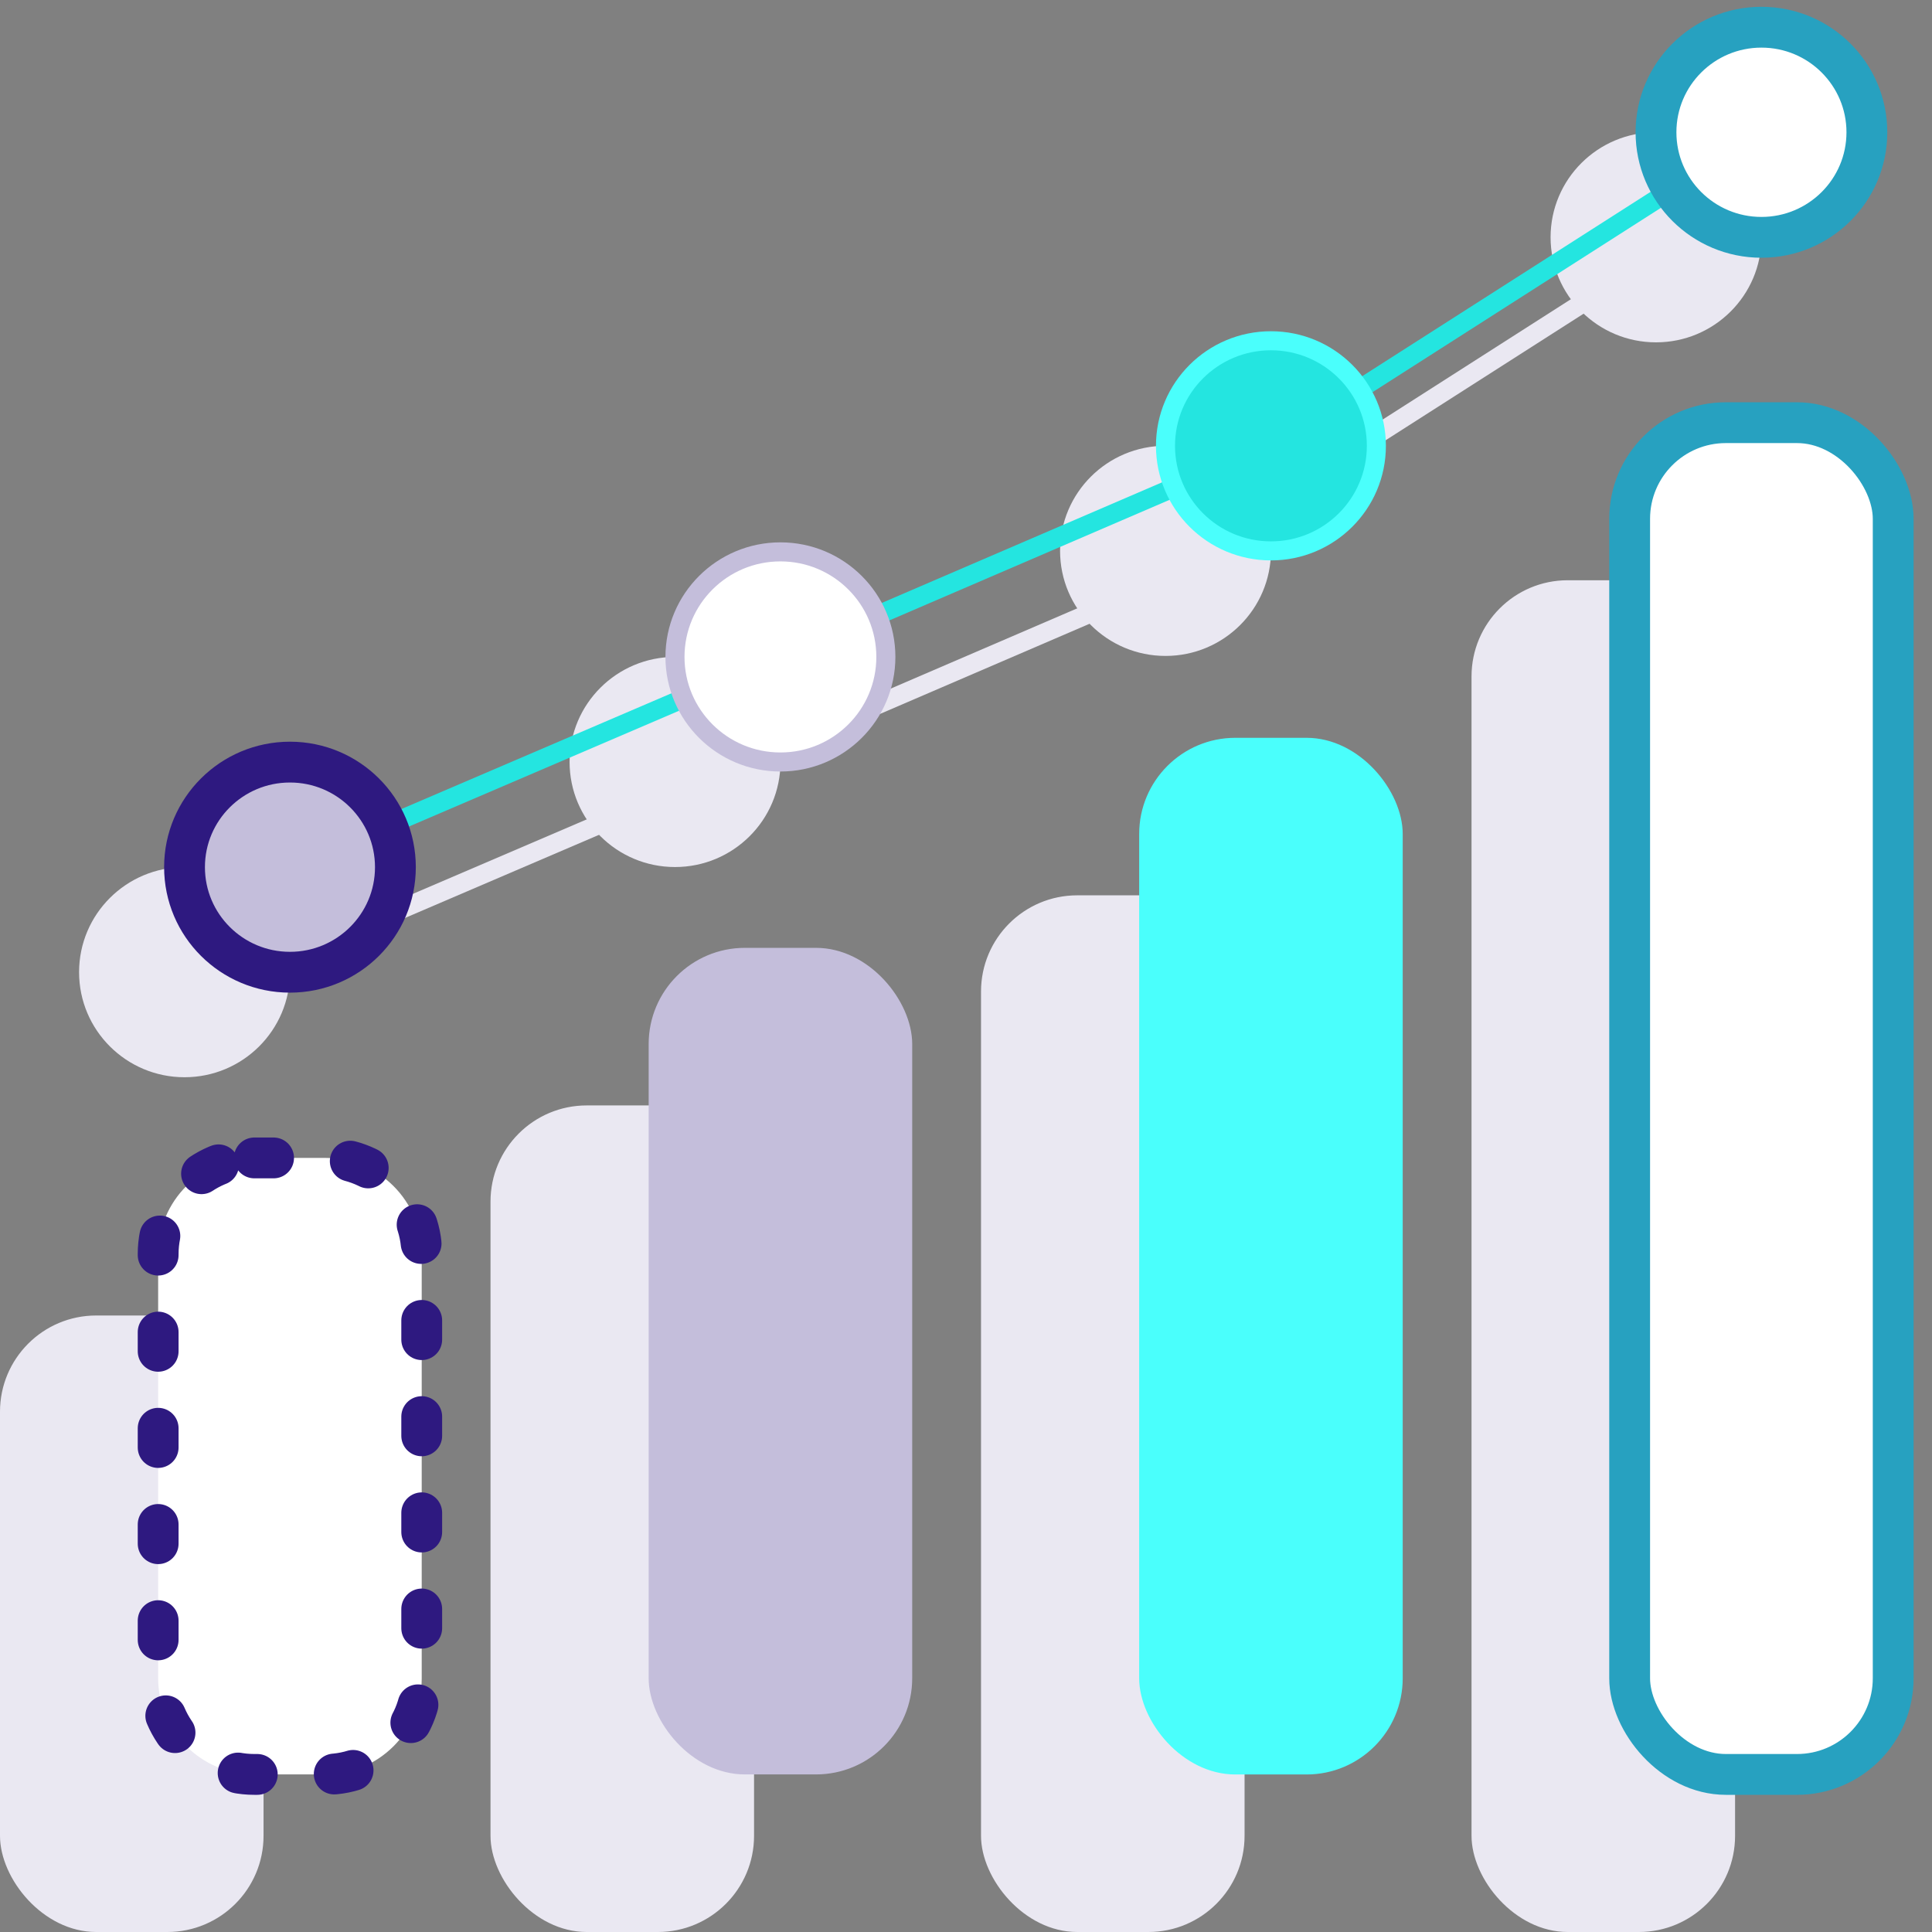 <?xml version="1.0" encoding="UTF-8"?>
<svg width="71px" height="71px" viewBox="0 0 71 71" version="1.1" xmlns="http://www.w3.org/2000/svg" xmlns:xlink="http://www.w3.org/1999/xlink">
    <rect x="0" y="0" width="71" height="71" fill="#808080" stroke="none"/>
    <title>icon-improving</title>
    <g id="Page-1" stroke="none" stroke-width="1" fill="none" fill-rule="evenodd">
        <g id="Cloud-Services---Cloud-Migration-and-Modernisation" transform="translate(-827, -3971)">
            <g id="Group-9" transform="translate(0, 3366)">
                <g id="Group-48" transform="translate(827, 150)">
                    <g id="Group" transform="translate(0, 456)">
                        <ellipse id="Oval" fill="#EAE8F2" fill-rule="nonzero" cx="6.781" cy="34.727" rx="3.875" ry="3.861"></ellipse>
                        <ellipse id="Oval" fill="#EAE8F2" fill-rule="nonzero" cx="24.807" cy="27.002" rx="3.875" ry="3.861"></ellipse>
                        <ellipse id="Oval" fill="#EAE8F2" fill-rule="nonzero" cx="42.832" cy="19.244" rx="3.875" ry="3.861"></ellipse>
                        <ellipse id="Oval" fill="#EAE8F2" fill-rule="nonzero" cx="60.858" cy="7.72" rx="3.875" ry="3.861"></ellipse>
                        <rect id="Rectangle" fill="#EAE8F2" fill-rule="nonzero" x="54.078" y="20.324" width="9.685" height="49.676" rx="3.535"></rect>
                        <rect id="Rectangle" fill="#EAE8F2" fill-rule="nonzero" x="36.052" y="31.903" width="9.685" height="38.097" rx="3.535"></rect>
                        <rect id="Rectangle" fill="#EAE8F2" fill-rule="nonzero" x="18.026" y="39.624" width="9.685" height="30.376" rx="3.535"></rect>
                        <rect id="Rectangle" fill="#EAE8F2" fill-rule="nonzero" x="0" y="47.344" width="9.685" height="22.656" rx="3.535"></rect>
                        <rect id="Rectangle" stroke="#27A1C0" stroke-width="1.5" fill="#FFFFFF" fill-rule="nonzero" x="59.889" y="14.533" width="9.685" height="49.676" rx="3.535"></rect>
                        <rect id="Rectangle" fill="#4AFFFC" fill-rule="nonzero" x="41.864" y="26.114" width="9.685" height="38.097" rx="3.535"></rect>
                        <rect id="Rectangle" fill="#C4BEDB" fill-rule="nonzero" x="23.838" y="33.833" width="9.685" height="30.376" rx="3.535"></rect>
                        <path d="M9.347,41.553 L11.962,41.553 C13.915,41.553 15.498,43.136 15.498,45.088 L15.498,60.674 C15.498,62.626 13.915,64.209 11.962,64.209 L9.347,64.209 C7.395,64.209 5.812,62.626 5.812,60.674 L5.812,45.088 C5.812,43.136 7.395,41.553 9.347,41.553 Z" id="Rectangle" stroke="#2E1980" stroke-width="1.5" fill="#FFFFFF" fill-rule="nonzero" stroke-linecap="round" stroke-linejoin="round" stroke-dasharray="0.707,2.828"></path>
                        <polyline id="Path" stroke="#24E5E0" stroke-width="0.7" stroke-linecap="round" stroke-linejoin="round" points="10.656 30.868 28.68 23.142 46.706 15.384 64.732 3.861"></polyline>
                        <polyline id="Path" stroke="#EAE8F2" stroke-width="0.7" stroke-linecap="round" stroke-linejoin="round" points="4.843 36.657 22.869 28.932 40.896 21.174 58.92 9.65"></polyline>
                        <ellipse id="Oval" stroke="#2E1980" stroke-width="1.5" fill="#C4BEDB" fill-rule="nonzero" stroke-linecap="round" stroke-linejoin="round" cx="10.656" cy="30.868" rx="3.875" ry="3.861"></ellipse>
                        <ellipse id="Oval" stroke="#C4BEDB" stroke-width="0.7" fill="#FFFFFF" fill-rule="nonzero" stroke-linecap="round" stroke-linejoin="round" cx="28.68" cy="23.142" rx="3.875" ry="3.861"></ellipse>
                        <ellipse id="Oval" stroke="#4AFFFC" stroke-width="0.7" fill="#24E5E0" fill-rule="nonzero" stroke-linecap="round" stroke-linejoin="round" cx="46.706" cy="15.384" rx="3.875" ry="3.861"></ellipse>
                        <ellipse id="Oval" stroke="#27A1C0" stroke-width="1.5" fill="#FFFFFF" fill-rule="nonzero" stroke-linecap="round" stroke-linejoin="round" cx="64.732" cy="3.861" rx="3.875" ry="3.861"></ellipse>
                    </g>
                </g>
            </g>
        </g>
    </g>
</svg>